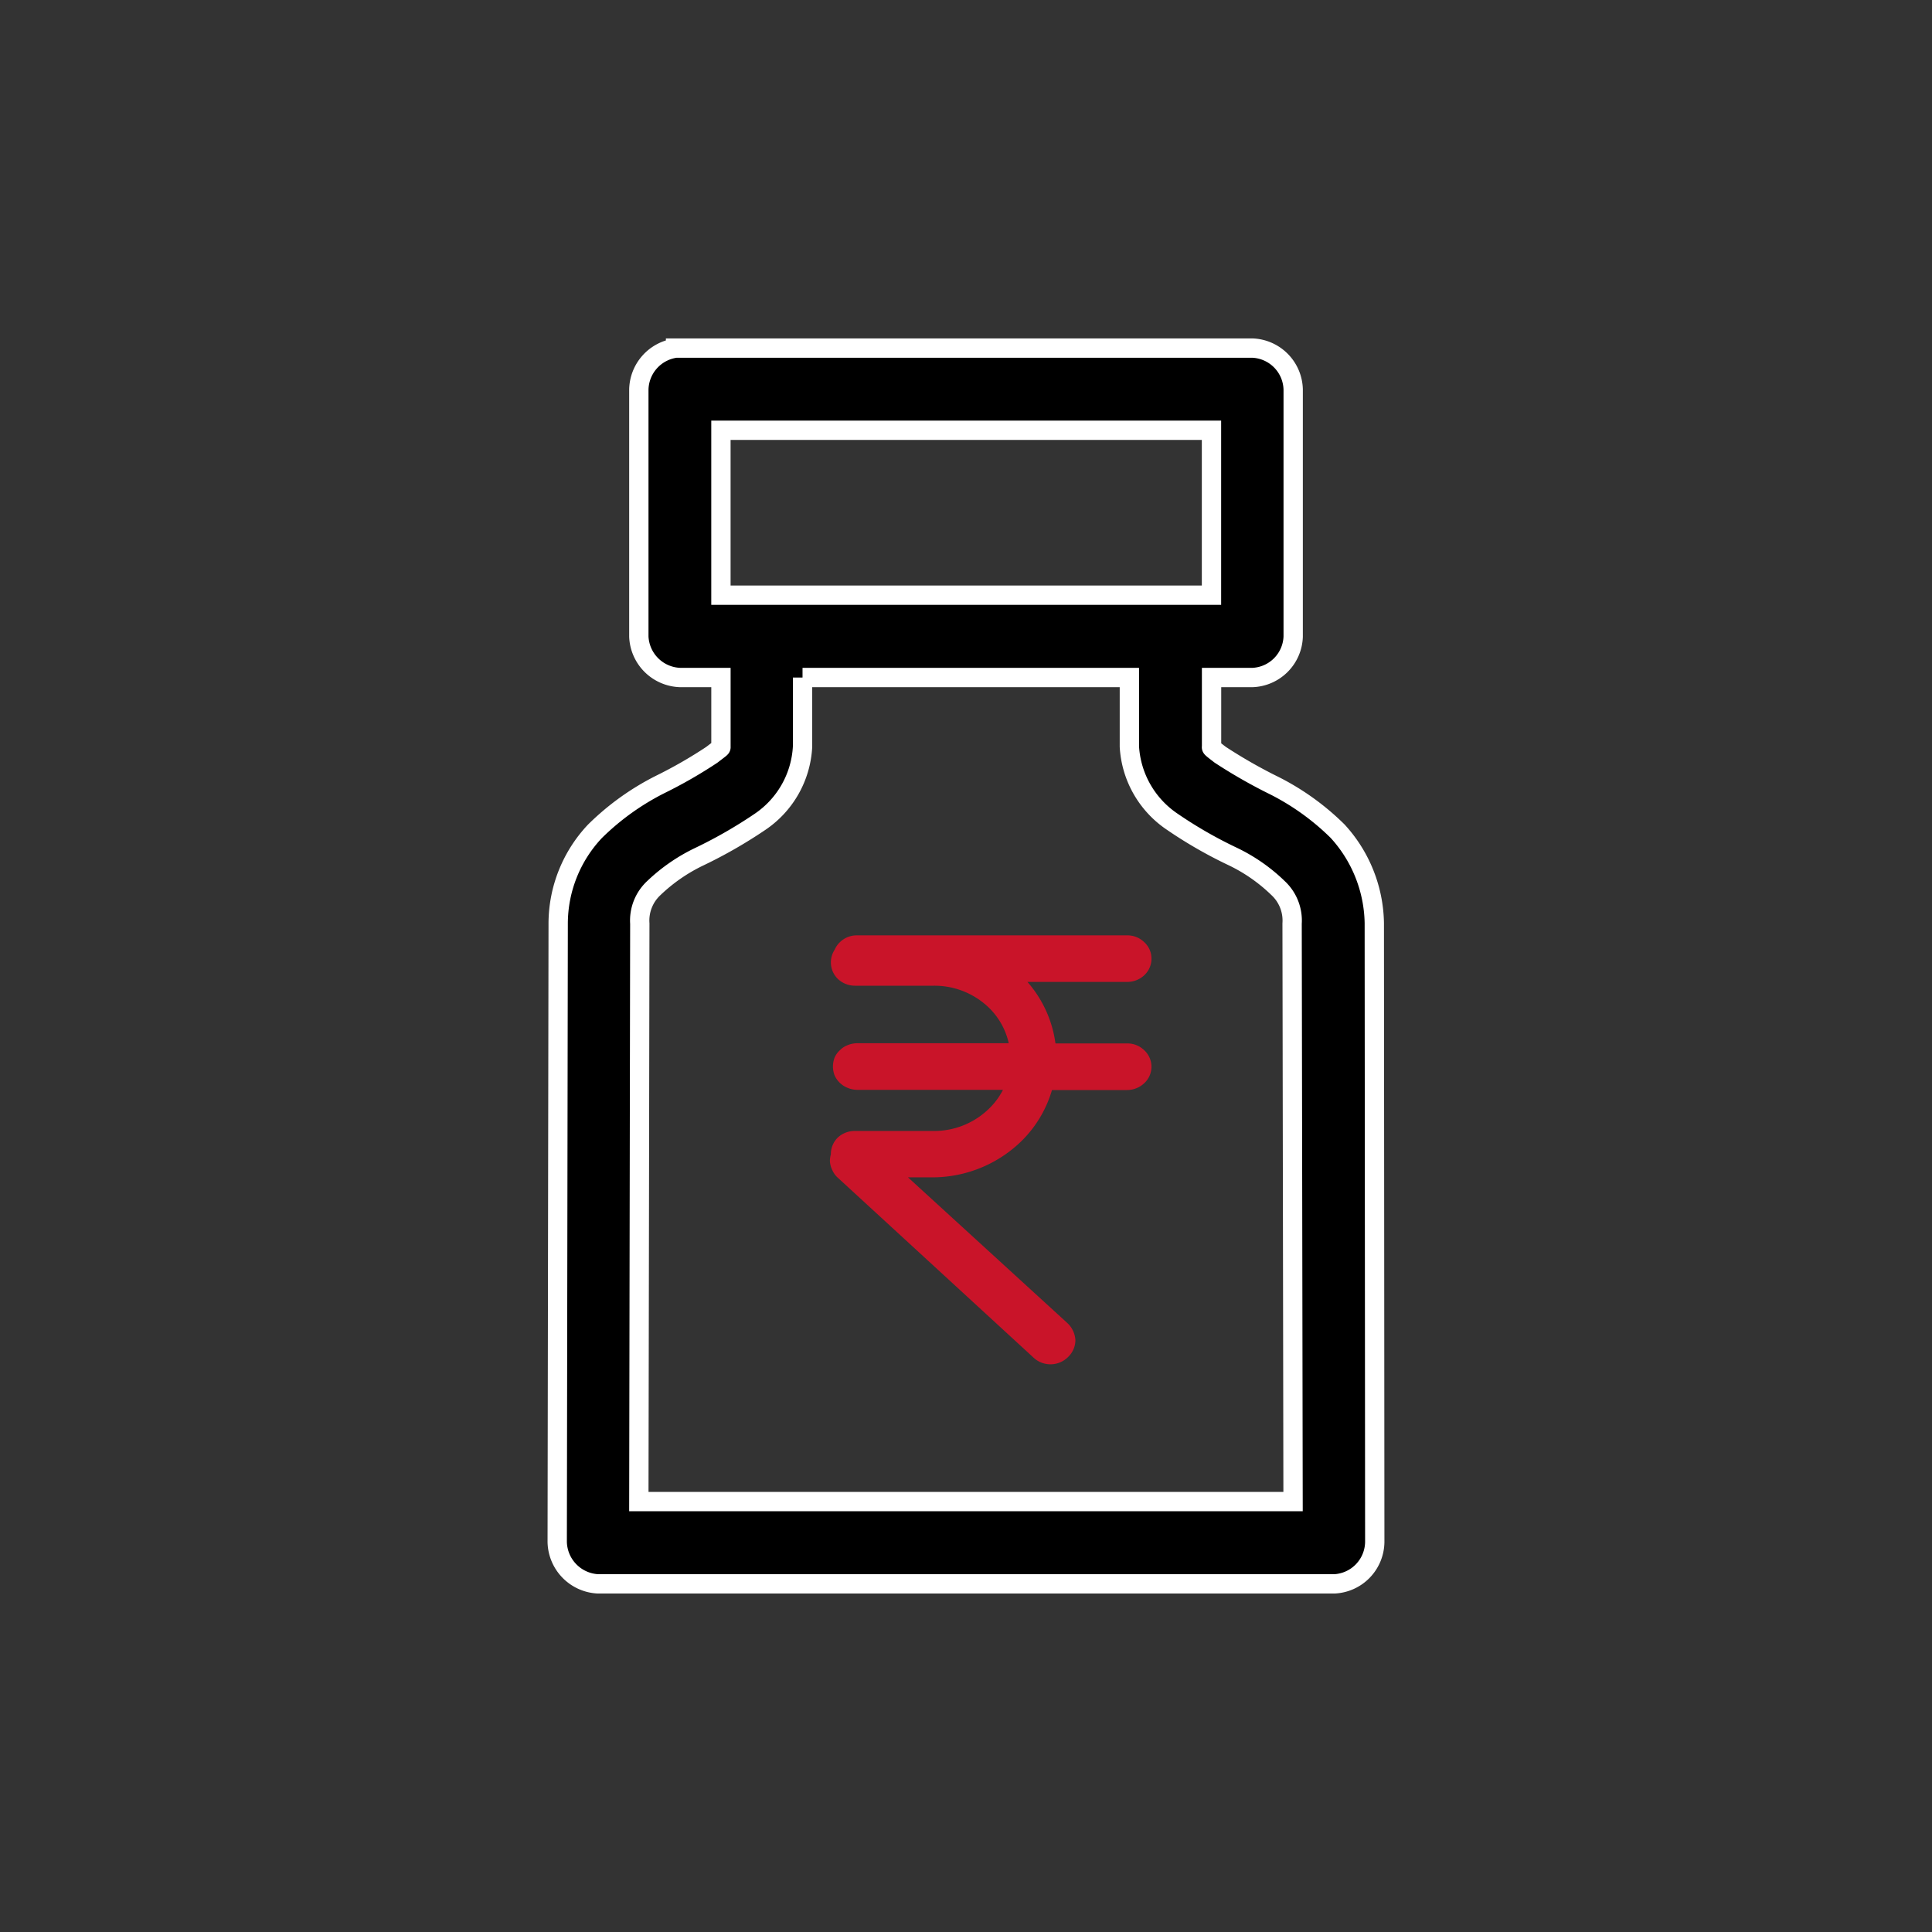 <svg xmlns="http://www.w3.org/2000/svg" width="80" height="80" viewBox="0 0 80 80">
  <rect x="0" y="0" width="80" height="80" fill="#333333" stroke="none"/>
  <g id="supplement_coverage" data-name="supplement coverage" transform="translate(140 19959)">
    <rect id="Rectangle_152229" data-name="Rectangle 152229" width="80" height="80" transform="translate(-140 -19959)" fill="#fff" opacity="0"/>
    <g id="noun-supplement-4834872" transform="translate(-116.926 -19944.584)">
      <g id="Group_179521" data-name="Group 179521" transform="translate(0 0)">
        <path id="Union_12" data-name="Union 12" d="M8.417,17.328.309,9.876a.805.805,0,0,1-.215-.289A.856.856,0,0,1,0,9.251a.966.966,0,0,1,.039-.269v-.03A.854.854,0,0,1,.3,8.341.924.924,0,0,1,.937,8.1H4.211A3.345,3.345,0,0,0,6.524,7.18a3.036,3.036,0,0,0,.7-.983H1.026a.954.954,0,0,1-.348-.072.893.893,0,0,1-.491-.463A.937.937,0,0,1,.186,5a.807.807,0,0,1,.2-.275.768.768,0,0,1,.289-.186.937.937,0,0,1,.348-.072H7.427a3.036,3.036,0,0,0-.9-1.668,3.344,3.344,0,0,0-2.313-.914H.937A.928.928,0,0,1,.3,1.634.856.856,0,0,1,.186.541a.831.831,0,0,1,.2-.289A.9.9,0,0,1,1.026,0H12.207a.9.9,0,0,1,.642.257.814.814,0,0,1,.266.61.831.831,0,0,1-.266.611.928.928,0,0,1-.642.25H7.851a4.733,4.733,0,0,1,1.3,2.747h3.056a.9.9,0,0,1,.642.257.828.828,0,0,1,0,1.216.942.942,0,0,1-.642.257H9.02A4.789,4.789,0,0,1,7.735,8.374,5.189,5.189,0,0,1,4.211,9.82H2.875l6.81,6.226a.956.956,0,0,1,.28.611.867.867,0,0,1-.262.62.931.931,0,0,1-1.285.053Z" transform="translate(11.391 24.415)" fill="#c91429" stroke="#c91429" stroke-width="0.2"/>
        <g id="noun-supplement-219483" transform="translate(0 0)">
          <g id="Group_179520" data-name="Group 179520">
            <path id="Path_27590" data-name="Path 27590" d="M31.408,14.491a1.768,1.768,0,0,0-1.52,1.712V26.437a1.77,1.77,0,0,0,1.7,1.692h1.7v2.86c0,.061.04.02-.38.342a19.083,19.083,0,0,1-2.1,1.209A10.652,10.652,0,0,0,28.068,34.5a5.583,5.583,0,0,0-1.52,3.808v.02l-.04,25.6a1.776,1.776,0,0,0,1.7,1.732H58.681a1.758,1.758,0,0,0,1.68-1.732l-.019-25.6V38.3a5.77,5.77,0,0,0-1.52-3.808,10.386,10.386,0,0,0-2.759-1.954,21.16,21.16,0,0,1-2.1-1.209c-.42-.322-.36-.282-.36-.342V28.13h1.68a1.755,1.755,0,0,0,1.7-1.692V16.2a1.758,1.758,0,0,0-1.7-1.712H31.408Zm1.879,3.4H53.6v6.83H33.287V17.9ZM36.666,28.13H50.2v2.86a4.026,4.026,0,0,0,1.759,3.1,18.217,18.217,0,0,0,2.52,1.45,7.09,7.09,0,0,1,1.879,1.309,1.837,1.837,0,0,1,.58,1.471l.04,23.933H29.888l.04-23.933a1.836,1.836,0,0,1,.58-1.471,7.244,7.244,0,0,1,1.9-1.309,19.474,19.474,0,0,0,2.52-1.45,4.006,4.006,0,0,0,1.739-3.1V28.13Z" transform="translate(-26.509 -14.491)" stroke="#fff" stroke-width="0.8"/>
          </g>
        </g>
      </g>
    </g>
  </g>
</svg>
